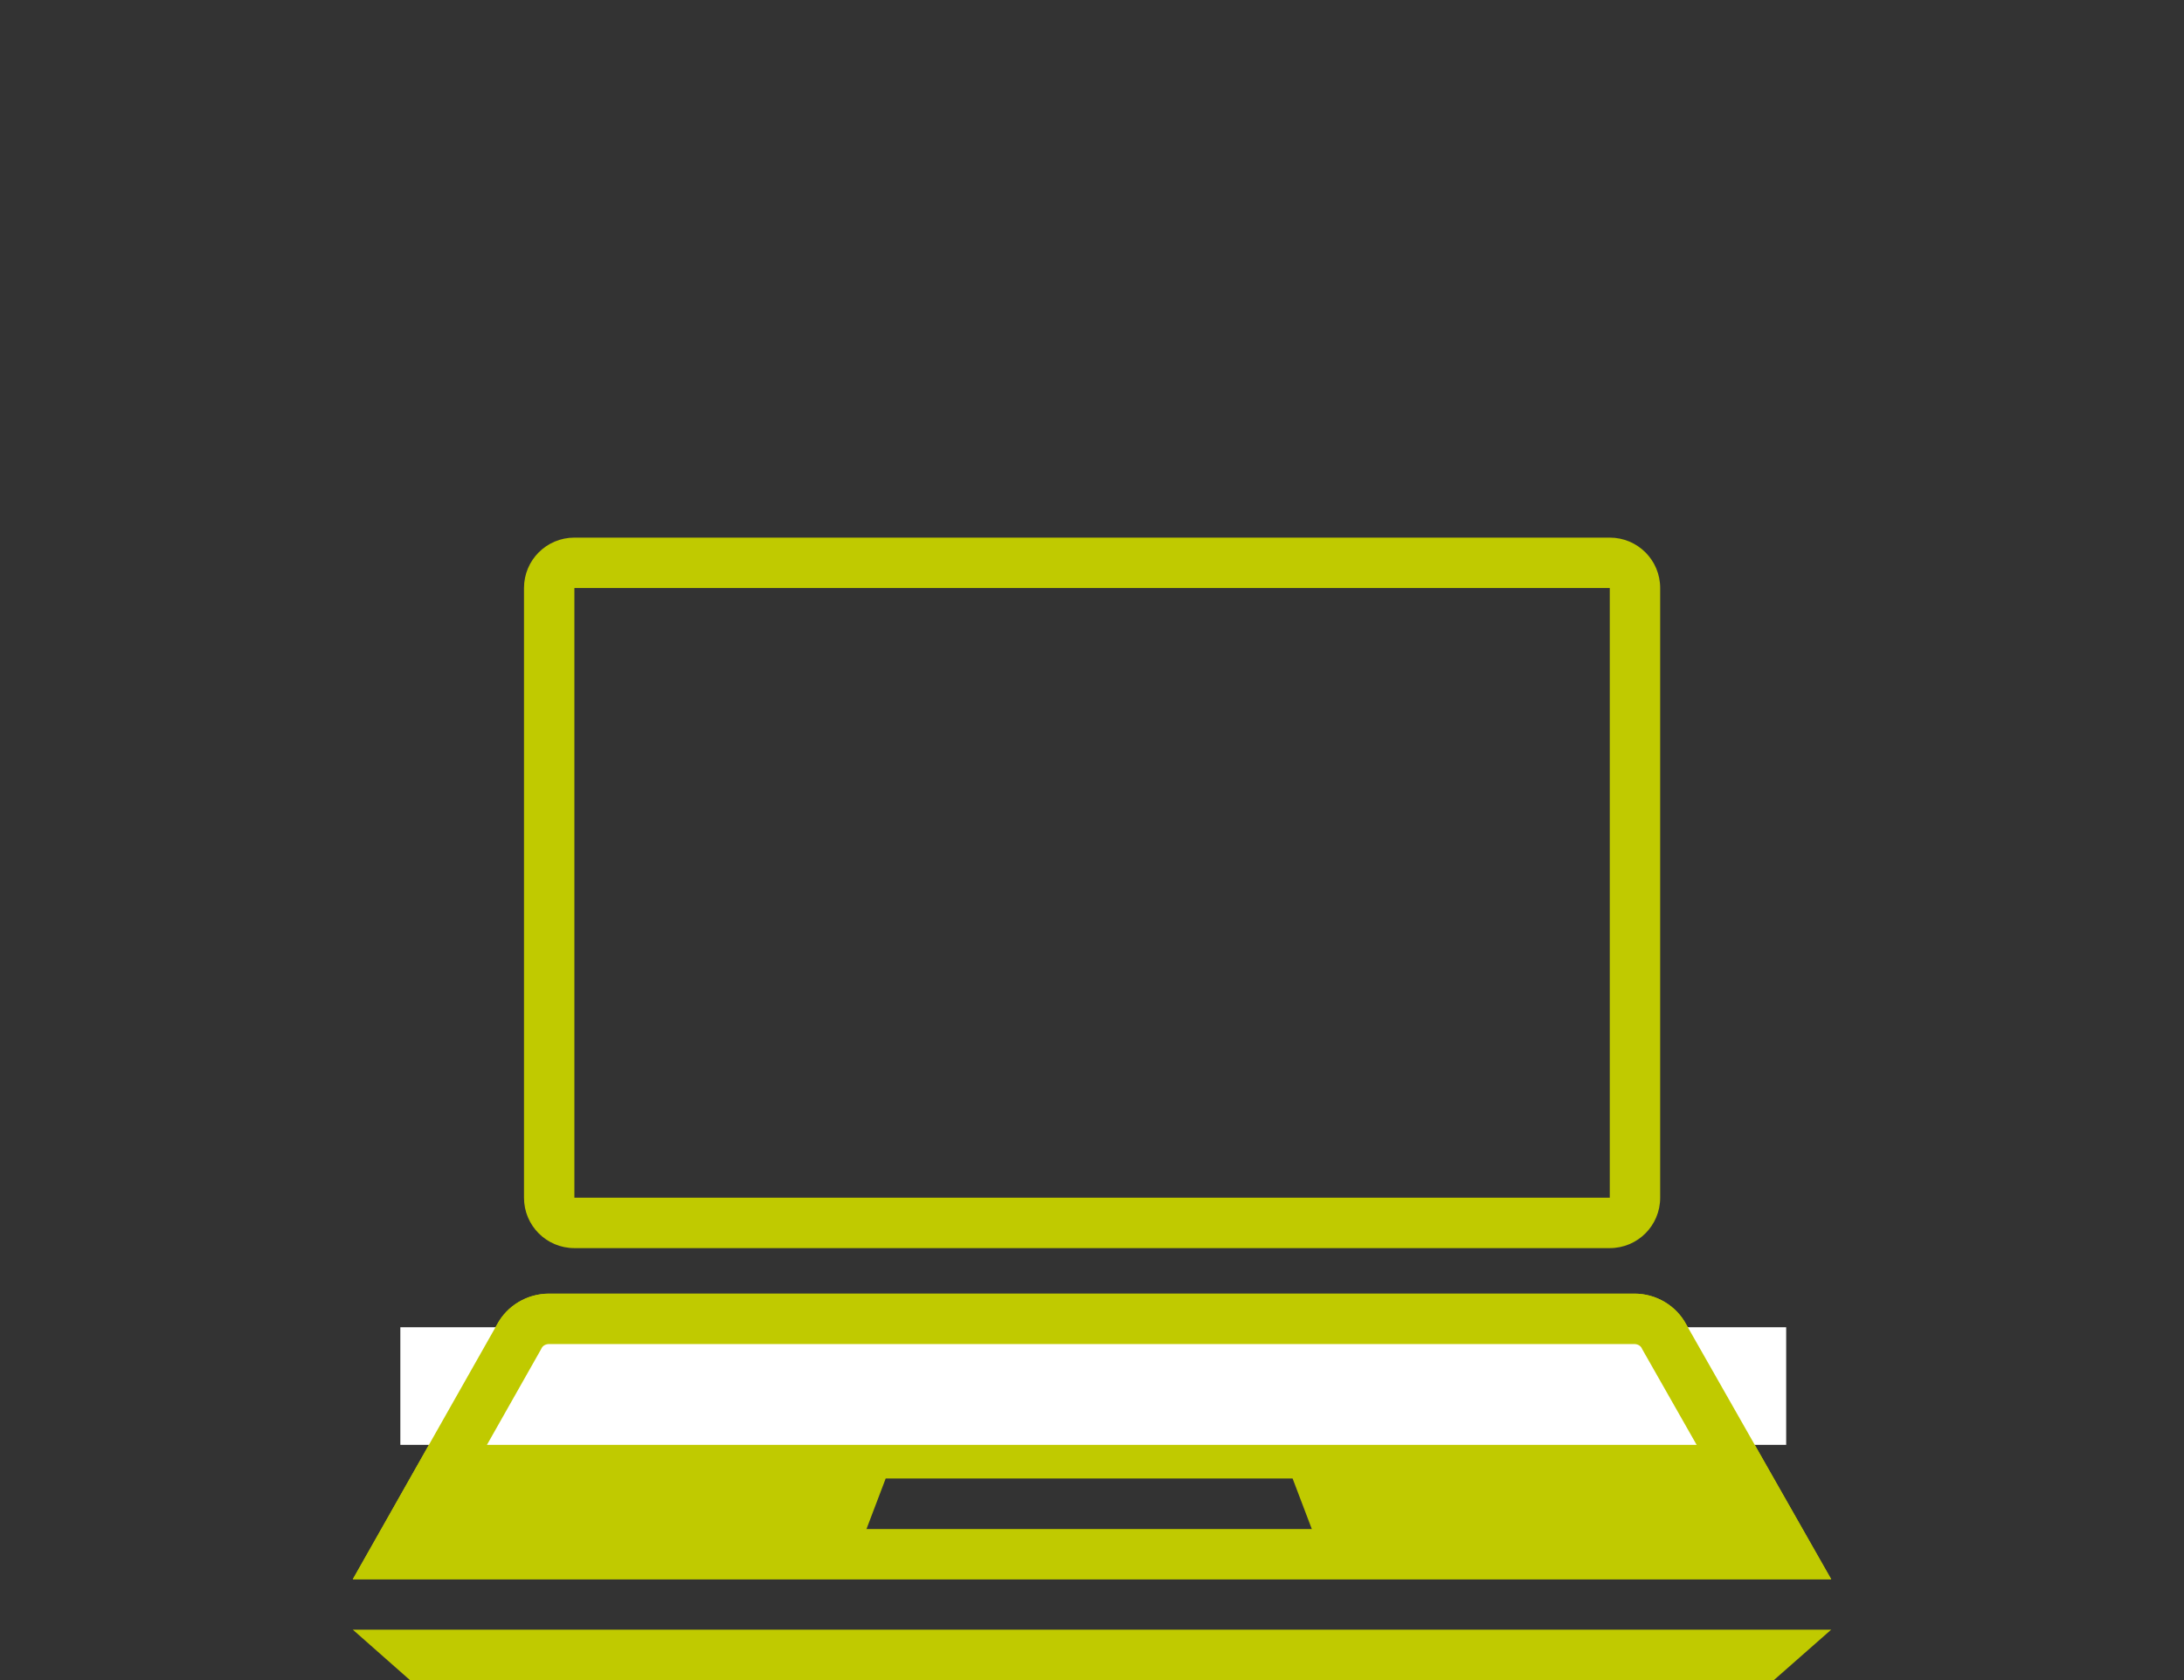 <?xml version="1.0" encoding="UTF-8"?><svg id="a" xmlns="http://www.w3.org/2000/svg" width="130" height="100" viewBox="0 0 130 100"><rect x="0" y="0" width="130" height="100" fill="#333333" stroke="none"/><polygon points="24.4 100 105.59 100 109 97 21 97 24.4 100" fill="#c0ca00"/><path d="M109,94l-8.63-15.17c-.6-1.12-1.79-1.83-3.08-1.83H32.68c-1.3,0-2.49.71-3.09,1.83l-8.59,15.17h88ZM52.72,88h24.22l1.52,4h-27.26l1.52-4Z" fill="#c0ca00"/><path d="M95.82,35v36.29h-61.63v-36.29h61.63M95.82,32h-61.63c-1.66,0-3,1.34-3,3v36.29c0,1.66,1.34,3,3,3h61.63c1.66,0,3-1.34,3-3v-36.29c0-1.66-1.34-3-3-3h0Z" fill="#c0ca00"/><rect x="23.83" y="79" width="82.49" height="7" fill="#fff"/><path d="M97.28,80c.19,0,.36.09.44.24l.02.04.02.04,6.08,10.69H26.15l6.05-10.69.02-.04.02-.04c.08-.15.25-.24.44-.24h64.61M97.28,77H32.68c-1.3,0-2.49.71-3.09,1.83l-8.59,15.17h88l-8.63-15.17c-.6-1.12-1.79-1.83-3.08-1.83h0Z" fill="#c0ca00"/></svg>